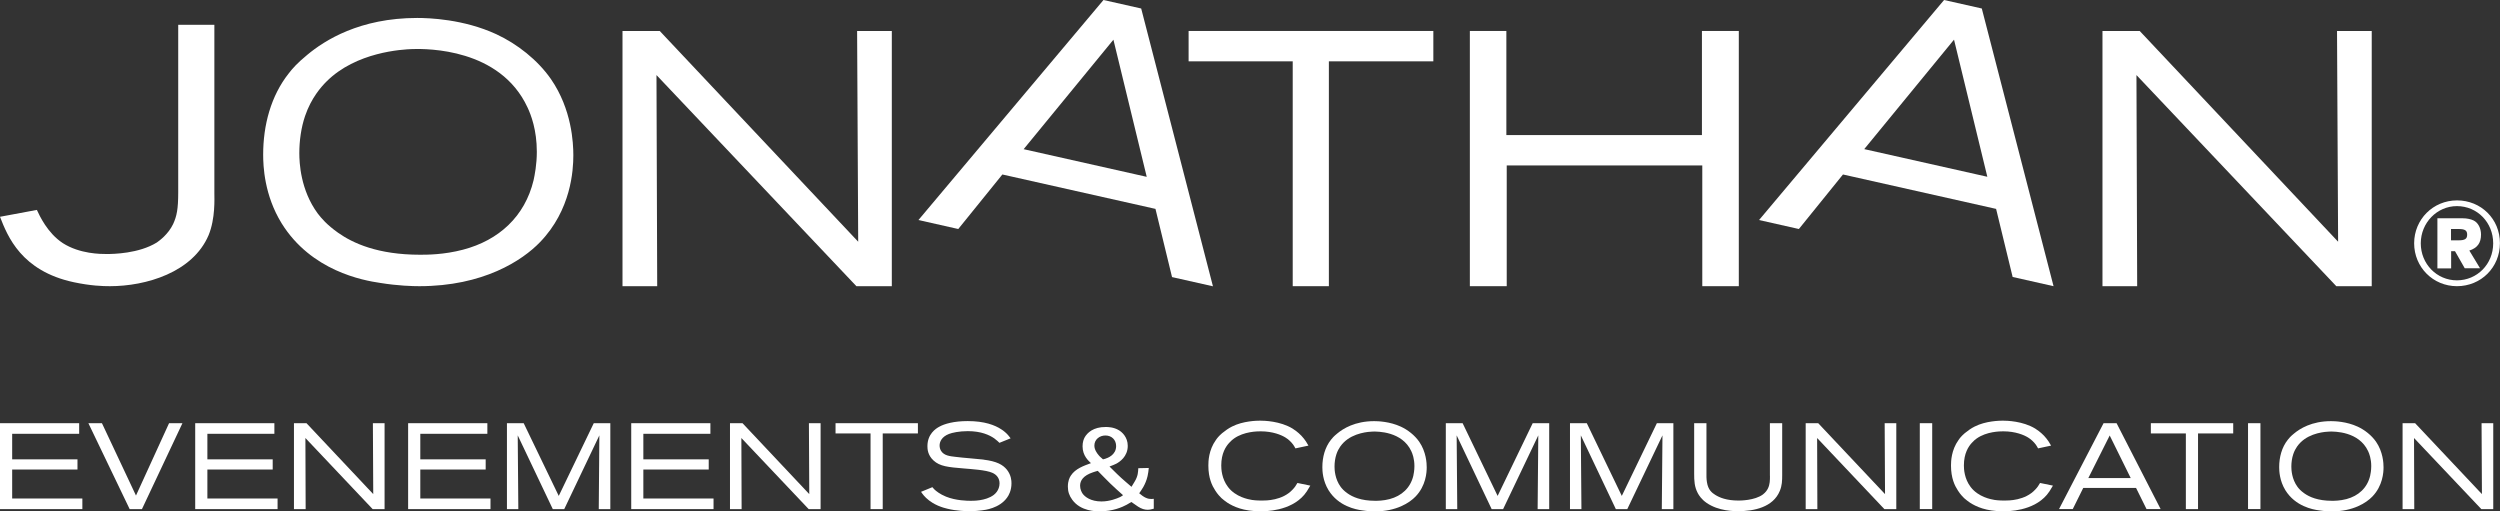 <svg xmlns="http://www.w3.org/2000/svg" id="Calque_2" data-name="Calque 2" viewBox="0 0 414.94 84.88"><rect x="0" y="0" width="414.94" height="84.88" fill="#333333" stroke="none"/><defs><style>      .cls-1 {        fill: #fff;        stroke-width: 0px;      }    </style></defs><g id="Calque_1-2" data-name="Calque 1"><g><path class="cls-1" d="M35.58,32.08V4.12h-6v27.78c0,2.82-.24,3.96-.84,5.28-.84,1.74-2.28,2.76-2.7,3.06-3,1.86-7.26,1.92-8.34,1.92-.96,0-4.44,0-7.26-1.8-2.58-1.68-3.9-4.62-4.32-5.52l-6.12,1.14c1.26,3.24,3.54,9,12.24,10.86,2.82.6,4.8.66,6,.66,6,0,13.74-2.28,16.38-8.46,1.14-2.76.96-6.12.96-6.96Z"></path><path class="cls-1" d="M95.16,25.78c0-2.04-.24-7.62-3.72-12.66-2.22-3.18-5.58-5.82-9.06-7.44-5.46-2.52-11.22-2.7-13.14-2.7-9.54,0-15.36,3.72-18.24,6.12-1.68,1.38-2.46,2.28-3.06,3.06-3,3.78-4.26,8.64-4.26,13.5,0,1.92.18,6.72,3.06,11.4,4.92,7.92,13.5,9.48,16.38,9.9,2.94.48,5.4.54,6.48.54,10.62,0,17.1-4.26,20.04-7.32,5.16-5.34,5.52-11.94,5.52-14.4ZM88.56,29.92c-1.44,6-5.76,9.96-11.7,11.52-3.18.84-6,.84-7.14.84-7.02,0-11.16-1.92-13.62-3.66-1.86-1.32-2.76-2.4-3.36-3.18-2.88-3.9-3.06-8.46-3.06-10.02,0-2.04.3-4.26.96-6.18,1.02-3,2.7-4.86,3.54-5.7,4.92-4.92,12.54-5.34,14.34-5.4,2.4-.06,14.46-.12,19.02,9.66.6,1.26,1.56,3.78,1.56,7.38,0,2.16-.36,3.9-.54,4.74Z"></path><polygon class="cls-1" points="108.96 12.46 142.14 47.5 148.02 47.5 148.02 5.14 142.26 5.14 142.44 40.12 109.5 5.14 103.32 5.14 103.32 47.5 109.08 47.5 108.96 12.46"></polygon><path class="cls-1" d="M183.15,0l-30.71,36.52,6.61,1.49,7.32-9.05,25.41,5.71,2.75,11.32,6.79,1.53L189.41,1.41l-6.26-1.41ZM169.9,24.76l14.9-18.17,5.53,22.76-20.43-4.59Z"></path><path class="cls-1" d="M331.3,34.65l2.75,11.32,6.79,1.53-11.91-46.09-6.26-1.41-30.71,36.52,6.61,1.49,7.32-9.05,25.41,5.71ZM324.32,6.58l5.53,22.76-20.43-4.59,14.9-18.17Z"></path><polygon class="cls-1" points="237.9 5.14 197.28 5.14 197.28 10.18 214.56 10.18 214.56 47.5 220.56 47.5 220.56 10.18 237.9 10.18 237.9 5.14"></polygon><polygon class="cls-1" points="250.08 27.46 282.54 27.46 282.54 47.5 288.6 47.5 288.6 5.14 282.48 5.14 282.48 22.42 250.02 22.42 250.02 5.14 243.96 5.14 243.96 47.5 250.08 47.5 250.08 27.46"></polygon><polygon class="cls-1" points="354.6 12.46 387.77 47.5 393.65 47.5 393.65 5.14 387.89 5.14 388.07 40.12 355.14 5.14 348.96 5.14 348.96 47.5 354.72 47.5 354.6 12.46"></polygon><polygon class="cls-1" points="2.02 77.93 12.86 77.93 12.86 76.24 2.02 76.24 2.02 72 13.14 72 13.14 70.24 0 70.24 0 84.5 13.67 84.5 13.67 82.74 2.02 82.74 2.02 77.93"></polygon><polygon class="cls-1" points="22.57 82.25 16.92 70.24 14.67 70.24 21.52 84.5 23.56 84.5 30.28 70.24 28.06 70.24 22.57 82.25"></polygon><polygon class="cls-1" points="34.42 77.93 45.26 77.93 45.26 76.24 34.42 76.24 34.42 72 45.54 72 45.54 70.24 32.4 70.24 32.4 84.5 46.07 84.5 46.07 82.74 34.42 82.74 34.42 77.93"></polygon><polygon class="cls-1" points="61.95 82.01 50.87 70.24 48.79 70.24 48.79 84.5 50.73 84.5 50.69 72.7 61.85 84.5 63.83 84.5 63.83 70.24 61.89 70.24 61.95 82.01"></polygon><polygon class="cls-1" points="69.76 77.93 80.61 77.93 80.61 76.24 69.76 76.24 69.76 72 80.89 72 80.89 70.24 67.74 70.24 67.74 84.5 81.41 84.5 81.41 82.74 69.76 82.74 69.76 77.93"></polygon><polygon class="cls-1" points="92.74 82.31 86.92 70.24 84.14 70.24 84.14 84.5 86.03 84.5 85.93 72.26 91.75 84.5 93.65 84.5 99.48 72.26 99.38 84.5 101.3 84.5 101.3 70.24 98.55 70.24 92.74 82.31"></polygon><polygon class="cls-1" points="106.78 77.93 117.63 77.93 117.63 76.24 106.78 76.24 106.78 72 117.91 72 117.91 70.24 104.77 70.24 104.77 84.5 118.43 84.5 118.43 82.74 106.78 82.74 106.78 77.93"></polygon><polygon class="cls-1" points="134.32 82.01 123.24 70.24 121.16 70.24 121.16 84.5 123.09 84.5 123.05 72.7 134.22 84.5 136.2 84.5 136.2 70.24 134.26 70.24 134.32 82.01"></polygon><polygon class="cls-1" points="138.68 71.94 144.49 71.94 144.49 84.5 146.51 84.5 146.51 71.94 152.35 71.94 152.35 70.24 138.68 70.24 138.68 71.94"></polygon><path class="cls-1" d="M163.25,76.28c-1.57-.18-3.15-.26-4.72-.46-.83-.1-1.84-.18-2.34-.99-.16-.26-.24-.59-.24-.89,0-.61.34-1.45,1.57-1.92.52-.2,1.66-.46,3.11-.46,2.24,0,3.59.65,4.38,1.19.4.28.77.65.87.75l1.86-.75c-.12-.14-.46-.65-.93-1.03-.2-.18-.4-.32-.65-.48-1.03-.67-2.73-1.35-5.55-1.35-2.3,0-3.86.46-4.7.93-.61.32-1.98,1.23-1.98,3.23,0,.48.04,1.49,1.01,2.38,1.05.97,2.38,1.11,5.11,1.33,1.13.1,3.59.24,4.64.71.75.32,1.21.93,1.21,1.76,0,.38-.12,1.27-.97,1.92-1.37,1.03-3.51.97-3.88.97-.46,0-2.4-.02-4.04-.69-.99-.4-1.66-.93-1.96-1.23-.12-.12-.2-.22-.3-.34l-1.88.77c.22.32.57.85,1.33,1.43.24.18.75.55,1.49.87.71.3,1.21.42,1.53.5,1.51.38,3.27.42,3.67.42.91,0,1.74-.1,2.06-.14.52-.06,2.93-.34,4.2-2.12.28-.38.73-1.17.73-2.38,0-.42-.04-1.33-.75-2.24-.69-.85-1.7-1.41-3.9-1.68Z"></path><path class="cls-1" d="M189.59,82.27c-.16-.12-.34-.26-.51-.4.32-.46,1.05-1.39,1.39-2.85.1-.44.16-.91.2-1.35l-1.74.04c-.04.55,0,1.27-.65,2.3l-.48.79-1.01-.87c-.93-.79-1.8-1.66-2.64-2.5.59-.22.87-.34,1.15-.48.51-.28,1.88-1.15,1.88-2.95,0-1.49-1.01-2.32-1.45-2.58-.89-.55-1.88-.55-2.2-.55-2.06-.02-3.09.97-3.51,1.74-.14.26-.34.73-.34,1.47,0,1.58,1.01,2.42,1.39,2.79-1.19.44-2.58.91-3.33,2.06-.22.32-.5.89-.5,1.84,0,.85.24,1.51.73,2.18,1.41,1.94,3.98,1.92,4.58,1.92,2.16,0,3.74-.71,4.44-1.09.26-.14.52-.3.79-.46.95.67,1.37.99,1.94,1.17.26.08.51.12.79.12.26,0,.48-.04.99-.18v-1.64c-.48.06-1.05.1-1.9-.51ZM183.47,72.28c1.03,0,1.78.71,1.78,1.76,0,1.49-1.43,1.98-1.8,2.1-.12.04-.24.08-.38.1-.4-.32-.65-.57-.97-1.01-.38-.55-.46-.95-.46-1.27,0-1.03.87-1.68,1.84-1.68ZM185.81,82.54c-.38.18-1.62.69-2.99.69-1.76,0-2.77-.75-3.17-1.35-.12-.2-.38-.65-.38-1.27,0-.85.52-1.68,2.14-2.22.26-.1.53-.16.79-.24.69.69,1.35,1.39,2.06,2.08.69.67,1.41,1.31,2.14,1.96-.18.14-.38.26-.59.36Z"></path><path class="cls-1" d="M214.56,81.24c-1.7,1.86-4.46,1.84-5.11,1.84-.22,0-.95,0-1.64-.1-.61-.1-2.71-.48-3.98-2.14-1.07-1.39-1.13-3.01-1.13-3.59,0-2.02.77-3.15,1.31-3.74.34-.38.65-.63.81-.73,1.66-1.17,3.86-1.19,4.42-1.19,2.02,0,3.45.61,4.12,1.03.46.28.95.73,1.27,1.17.14.2.26.4.38.63l2.16-.46c-.18-.32-.52-.95-1.17-1.64-.61-.63-1.19-1.01-1.47-1.19-2.06-1.25-4.7-1.31-5.37-1.31-.55,0-2.83.04-4.66.97-.57.28-1.15.69-1.66,1.11-.57.5-.83.83-1.03,1.13-1.21,1.68-1.25,3.55-1.25,4.24,0,2.12.63,3.35,1.13,4.12.4.65.85,1.09,1.05,1.29.32.28.61.5.97.75,1.01.65,2.66,1.43,5.49,1.43.83,0,4.95,0,7.27-2.73.28-.34.55-.71,1.01-1.53l-2.14-.44c-.24.42-.44.73-.79,1.09Z"></path><path class="cls-1" d="M232.5,70.81c-1.84-.85-3.78-.91-4.42-.91-3.21,0-5.17,1.25-6.14,2.06-.57.46-.83.77-1.03,1.03-1.01,1.27-1.43,2.91-1.43,4.54,0,.65.06,2.26,1.03,3.84,1.66,2.67,4.54,3.19,5.51,3.33.99.16,1.82.18,2.18.18,3.57,0,5.75-1.43,6.74-2.46,1.74-1.8,1.86-4.02,1.86-4.85,0-.69-.08-2.56-1.25-4.26-.75-1.07-1.88-1.96-3.05-2.5ZM234.58,78.96c-.48,2.02-1.94,3.35-3.94,3.88-1.07.28-2.02.28-2.4.28-2.36,0-3.76-.65-4.58-1.23-.63-.44-.93-.81-1.13-1.07-.97-1.31-1.03-2.85-1.03-3.37,0-.69.1-1.43.32-2.08.34-1.01.91-1.64,1.19-1.92,1.66-1.66,4.22-1.8,4.83-1.82.81-.02,4.87-.04,6.4,3.25.2.42.52,1.27.52,2.48,0,.73-.12,1.31-.18,1.6Z"></path><polygon class="cls-1" points="248.57 82.31 242.76 70.24 239.97 70.24 239.97 84.5 241.87 84.5 241.77 72.26 247.58 84.5 249.48 84.5 255.32 72.26 255.21 84.5 257.13 84.5 257.13 70.24 254.39 70.24 248.57 82.31"></polygon><polygon class="cls-1" points="269.18 82.31 263.37 70.24 260.58 70.24 260.58 84.5 262.48 84.5 262.38 72.26 268.19 84.5 270.09 84.5 275.93 72.26 275.82 84.5 277.74 84.5 277.74 70.24 275 70.24 269.18 82.31"></polygon><path class="cls-1" d="M293.77,78.96c0,.75,0,1.41-.32,2.08-.08.18-.36.67-.85,1.03-1.37,1.01-3.78,1.01-4.04,1.01-2,0-3.17-.5-3.88-.95-.5-.32-1.17-.79-1.37-2.1-.1-.57-.08-1.17-.08-1.33v-8.46h-2.04v8.38c0,1.15.04,2.2.61,3.25.2.36.59.99,1.43,1.58,2.02,1.41,4.62,1.39,5.31,1.39,2.58,0,5.75-.65,6.86-3.35.38-.91.4-1.72.4-2.67v-8.58h-2.04v8.72Z"></path><polygon class="cls-1" points="312.87 82.01 301.78 70.24 299.7 70.24 299.7 84.5 301.64 84.5 301.6 72.7 312.76 84.5 314.74 84.5 314.74 70.24 312.81 70.24 312.87 82.01"></polygon><rect class="cls-1" x="318.64" y="70.24" width="2.06" height="14.25"></rect><path class="cls-1" d="M337.82,81.24c-1.7,1.86-4.46,1.84-5.11,1.84-.22,0-.95,0-1.64-.1-.61-.1-2.71-.48-3.98-2.14-1.07-1.39-1.13-3.01-1.13-3.59,0-2.02.77-3.15,1.31-3.74.34-.38.65-.63.81-.73,1.66-1.17,3.86-1.19,4.42-1.19,2.02,0,3.45.61,4.12,1.03.46.28.95.73,1.27,1.17.14.2.26.4.38.63l2.16-.46c-.18-.32-.52-.95-1.17-1.64-.61-.63-1.19-1.01-1.47-1.19-2.06-1.25-4.7-1.31-5.37-1.31-.55,0-2.83.04-4.66.97-.57.28-1.15.69-1.66,1.11-.57.5-.83.83-1.03,1.13-1.21,1.68-1.25,3.55-1.25,4.24,0,2.12.63,3.35,1.13,4.12.4.65.85,1.09,1.05,1.29.32.28.61.5.97.75,1.01.65,2.66,1.43,5.49,1.43.83,0,4.95,0,7.27-2.73.28-.34.55-.71,1.01-1.53l-2.14-.44c-.24.42-.44.73-.79,1.09Z"></path><path class="cls-1" d="M349.14,70.24l-7.39,14.25h2.28l1.74-3.51h8.76l1.74,3.51h2.34l-7.31-14.25h-2.16ZM346.61,79.35l3.55-7.07,3.49,7.07h-7.05Z"></path><polygon class="cls-1" points="356.99 71.94 362.8 71.94 362.8 84.5 364.82 84.5 364.82 71.94 370.66 71.94 370.66 70.24 356.99 70.24 356.99 71.94"></polygon><rect class="cls-1" x="373.12" y="70.24" width="2.06" height="14.25"></rect><path class="cls-1" d="M391.31,70.81c-1.84-.85-3.78-.91-4.42-.91-3.21,0-5.17,1.25-6.14,2.06-.57.46-.83.77-1.03,1.03-1.01,1.27-1.43,2.91-1.43,4.54,0,.65.06,2.26,1.03,3.84,1.66,2.67,4.54,3.19,5.51,3.33.99.16,1.82.18,2.18.18,3.57,0,5.75-1.43,6.74-2.46,1.74-1.8,1.86-4.02,1.86-4.85,0-.69-.08-2.56-1.25-4.26-.75-1.07-1.88-1.96-3.05-2.5ZM393.39,78.96c-.48,2.02-1.94,3.35-3.94,3.88-1.07.28-2.02.28-2.4.28-2.36,0-3.76-.65-4.58-1.23-.63-.44-.93-.81-1.13-1.07-.97-1.31-1.03-2.85-1.03-3.37,0-.69.1-1.43.32-2.08.34-1.01.91-1.64,1.19-1.92,1.66-1.66,4.22-1.8,4.83-1.82.81-.02,4.87-.04,6.4,3.25.2.42.52,1.27.52,2.48,0,.73-.12,1.31-.18,1.6Z"></path><polygon class="cls-1" points="411.94 82.01 400.85 70.24 398.77 70.24 398.77 84.5 400.71 84.5 400.67 72.7 411.84 84.5 413.82 84.5 413.82 70.24 411.88 70.24 411.94 82.01"></polygon><path class="cls-1" d="M406.83,41.69h.64l1.62,2.84h2.54l-1.78-2.94c1.34-.44,1.94-1.26,1.94-2.66,0-1.04-.48-1.98-1.24-2.34-.44-.22-1.12-.36-1.78-.36h-4.22v8.32h2.28v-2.86ZM406.81,38.01h1.26c1.06,0,1.42.24,1.42.94s-.36.94-1.46.94h-1.22v-1.88Z"></path><path class="cls-1" d="M407.79,47.5c4,0,7.14-3.12,7.14-7.14s-3.14-7.1-7.12-7.1-7.12,3.16-7.12,7.12,3.14,7.12,7.1,7.12ZM407.79,34.21c3.38,0,6.02,2.72,6.02,6.18s-2.68,6.14-6.02,6.14-6-2.72-6-6.14,2.7-6.18,6-6.18Z"></path></g></g></svg>